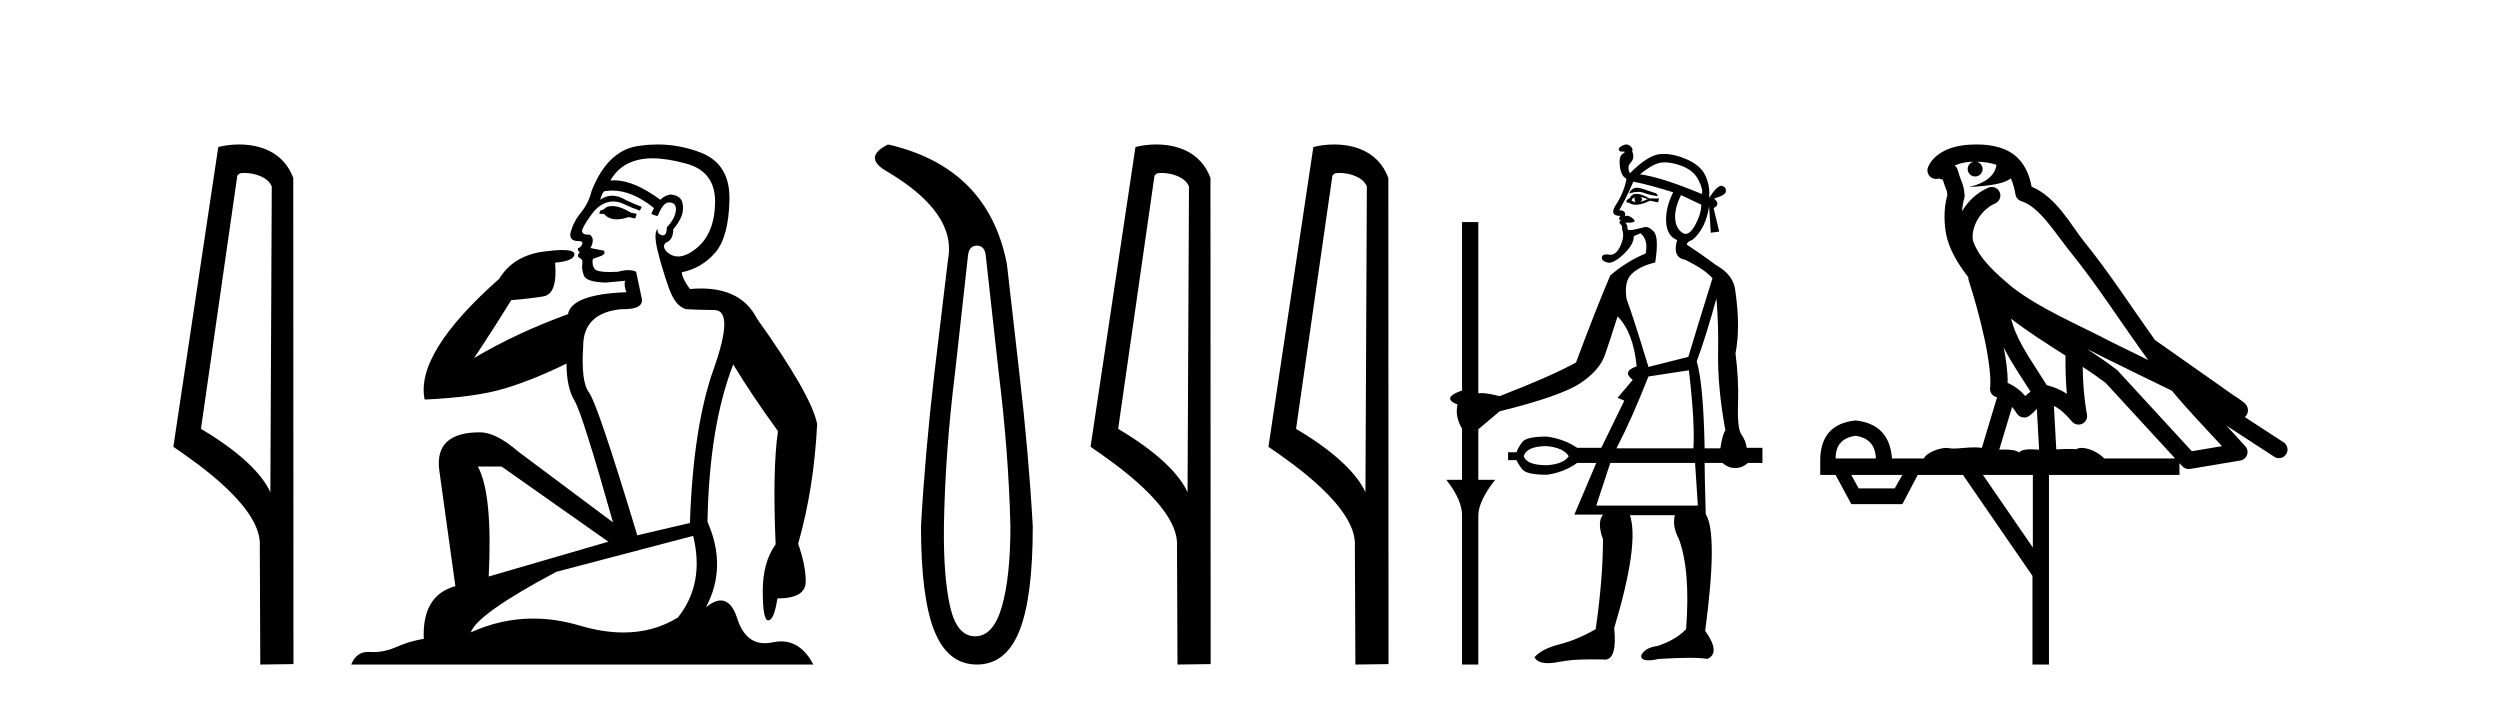 <?xml version='1.0' encoding='UTF-8' standalone='yes'?><svg xmlns='http://www.w3.org/2000/svg' xmlns:xlink='http://www.w3.org/1999/xlink' width='146.0' height='41.0' ><path d='M 14.259 10.1 C 14.884 10.1 15.648 10.34 15.871 10.89 L 15.789 28.751 L 15.789 28.751 C 15.473 28.034 14.531 26.699 11.736 25.046 L 13.858 10.263 C 13.958 10.157 13.955 10.1 14.259 10.1 ZM 15.789 28.751 L 15.789 28.751 C 15.789 28.751 15.789 28.751 15.789 28.751 L 15.789 28.751 L 15.789 28.751 ZM 13.962 8.437 C 13.484 8.437 13.053 8.505 12.747 8.588 L 10.124 26.094 C 11.512 27.044 15.325 29.648 15.173 31.91 L 15.201 38.809 L 17.138 38.783 L 17.127 10.393 C 16.551 8.837 15.12 8.437 13.962 8.437 Z' style='fill:#000000;stroke:none' /><path d='M 35.746 12.036 Q 35.492 12.036 35.373 12.129 Q 35.236 12.266 35.048 12.3 L 34.997 12.488 L 35.27 12.488 Q 35.54 12.81 36.018 12.81 Q 36.327 12.81 36.722 12.676 L 37.098 12.761 L 37.183 12.488 L 36.842 12.419 Q 36.278 12.078 35.902 12.044 Q 35.819 12.036 35.746 12.036 ZM 38.105 9.246 Q 38.944 9.246 40.053 9.55 Q 41.795 10.011 41.761 11.839 Q 41.727 13.649 40.668 14.503 Q 40.074 14.98 39.597 14.98 Q 39.237 14.98 38.943 14.708 Q 38.652 14.401 38.874 14.179 Q 39.318 14.025 39.318 13.393 Q 39.882 12.71 39.882 12.232 Q 39.95 11.395 39.131 11.36 Q 38.755 11.446 38.567 11.668 Q 37.024 10.53 35.865 10.53 Q 35.754 10.53 35.646 10.541 L 35.646 10.541 Q 36.176 9.601 37.235 9.345 Q 37.626 9.246 38.105 9.246 ZM 35.752 11.128 Q 36.919 11.128 38.191 12.146 L 38.037 12.488 Q 38.276 12.607 38.413 12.607 Q 38.721 11.822 39.062 11.822 Q 39.506 11.822 39.472 12.266 Q 39.438 12.761 38.943 13.274 Q 38.943 13.743 38.715 13.743 Q 38.685 13.743 38.652 13.735 Q 38.345 13.649 38.413 13.359 L 38.413 13.359 Q 38.157 13.581 38.396 14.606 Q 38.652 15.648 39.045 16.775 Q 39.438 17.902 40.07 18.056 Q 40.565 18.09 41.727 18.107 Q 42.888 18.124 41.693 21.506 Q 40.48 24.888 40.292 30.542 L 37.217 31.26 Q 34.894 23.573 34.399 22.924 Q 33.921 22.292 34.058 20.225 Q 34.058 18.278 36.278 18.056 Q 36.342 18.058 36.403 18.058 Q 37.62 18.058 37.474 17.407 Q 37.337 16.741 37.149 15.87 Q 36.961 15.776 36.696 15.776 Q 36.432 15.776 36.09 15.87 Q 35.817 15.886 35.597 15.886 Q 34.884 15.886 34.741 15.716 Q 34.553 15.494 34.621 15.118 L 35.151 14.93 Q 35.373 14.811 35.27 14.64 L 34.485 14.486 Q 34.775 13.923 34.433 13.701 Q 34.384 13.704 34.34 13.704 Q 33.989 13.704 33.989 13.461 Q 34.058 13.205 34.485 12.607 Q 34.894 12.01 35.39 11.839 Q 35.603 11.768 35.817 11.768 Q 36.116 11.768 36.415 11.907 Q 36.91 12.146 37.371 12.3 L 37.474 12.078 Q 37.064 11.924 36.585 11.702 Q 36.153 11.429 35.757 11.429 Q 35.387 11.429 35.048 11.668 Q 35.151 11.326 35.27 11.173 Q 35.509 11.128 35.752 11.128 ZM 29.292 27.246 L 35.526 31.635 L 28.54 33.668 Q 28.78 28.851 27.908 27.246 ZM 40.48 31.294 Q 41.163 34.078 39.592 36.059 Q 38.174 36.937 36.409 36.937 Q 35.218 36.937 33.87 36.538 Q 32.48 36.124 31.141 36.124 Q 29.27 36.124 27.498 36.93 Q 27.84 35.871 32.486 33.395 L 40.48 31.294 ZM 38.405 8.437 Q 37.908 8.437 37.405 8.508 Q 35.526 8.696 34.553 11.138 Q 34.399 11.822 33.938 12.402 Q 33.46 12.983 33.306 13.649 Q 33.272 14.076 33.75 14.076 Q 34.211 14.076 33.87 14.452 Q 33.733 14.452 33.75 14.572 Q 33.767 14.708 33.87 14.708 Q 33.648 14.965 33.853 15.067 Q 34.058 15.152 34.006 15.426 Q 33.955 15.682 34.092 16.075 Q 34.211 16.468 35.373 16.502 L 36.5 16.399 L 36.5 16.399 Q 36.432 16.69 36.585 17.065 Q 33.391 17.185 33.169 18.347 Q 30.163 19.44 27.686 20.909 Q 28.728 19.354 29.856 17.527 Q 30.949 17.441 31.752 17.305 Q 32.571 17.151 32.418 15.34 Q 33.545 15.238 33.545 14.845 Q 33.545 14.601 32.852 14.601 Q 32.43 14.601 31.752 14.691 Q 29.975 14.93 29.155 16.28 Q 24.236 20.635 24.8 23.334 Q 27.789 23.197 29.48 22.685 Q 31.171 22.173 33.084 21.233 Q 33.084 22.634 33.562 23.42 Q 34.023 24.205 35.8 30.508 L 30.266 26.374 Q 28.967 25.247 28.028 25.247 Q 25.363 25.247 25.654 27.468 L 26.593 34.232 Q 24.646 34.761 24.748 37.306 Q 23.86 37.46 23.109 37.802 Q 22.46 38.082 21.798 38.082 Q 21.693 38.082 21.589 38.075 Q 21.541 38.072 21.496 38.072 Q 20.801 38.072 20.512 38.809 L 47.5 38.809 Q 46.788 37.457 45.614 37.457 Q 45.379 37.457 45.126 37.511 Q 44.883 37.563 44.665 37.563 Q 43.518 37.563 43.059 36.128 Q 42.72 35.067 42.097 35.067 Q 41.717 35.067 41.231 35.461 Q 42.478 33.104 41.317 30.474 Q 41.419 24.888 42.82 21.284 Q 43.93 23.112 45.433 25.179 Q 45.109 27.399 45.297 31.789 Q 44.545 32.831 44.545 34.522 Q 44.545 36.23 44.863 36.23 Q 44.866 36.23 44.87 36.23 Q 45.211 36.213 45.399 34.949 Q 47.056 34.949 47.056 33.958 Q 47.056 33.019 46.612 31.755 Q 47.534 28.527 47.722 24.769 Q 47.398 23.078 44.204 18.603 Q 43.311 16.848 40.932 16.848 Q 40.624 16.848 40.292 16.878 Q 39.848 16.28 39.814 15.904 Q 41.009 15.648 41.778 14.742 Q 42.547 13.837 42.598 11.719 Q 42.666 9.601 40.941 8.918 Q 39.695 8.437 38.405 8.437 Z' style='fill:#000000;stroke:none' /><path d='M 57.05 14.346 Q 57.496 14.346 57.565 14.896 L 58.321 21.733 Q 58.905 26.44 59.008 30.735 Q 59.008 33.69 58.51 35.425 Q 58.012 37.16 56.946 37.16 Q 55.881 37.16 55.486 35.425 Q 55.091 33.69 55.125 30.735 Q 55.194 26.44 55.778 21.733 L 56.534 14.896 Q 56.603 14.346 57.05 14.346 ZM 51.861 8.437 Q 50.418 9.158 51.69 9.949 Q 55.881 12.388 55.366 15.137 L 54.576 21.733 Q 54.026 26.44 53.786 30.735 Q 53.786 34.927 54.576 36.868 Q 55.366 38.809 57.05 38.809 Q 58.733 38.809 59.523 36.868 Q 60.314 34.927 60.314 30.735 Q 60.073 26.44 59.523 21.733 L 58.802 15.411 Q 57.702 9.777 51.861 8.437 Z' style='fill:#000000;stroke:none' /><path d='M 67.823 10.1 C 68.448 10.1 69.213 10.34 69.436 10.89 L 69.353 28.751 L 69.353 28.751 C 69.037 28.034 68.096 26.699 65.3 25.046 L 67.422 10.263 C 67.522 10.157 67.519 10.1 67.823 10.1 ZM 69.353 28.751 L 69.353 28.751 C 69.353 28.751 69.353 28.751 69.353 28.751 L 69.353 28.751 L 69.353 28.751 ZM 67.526 8.437 C 67.048 8.437 66.617 8.505 66.311 8.588 L 63.688 26.094 C 65.076 27.044 68.889 29.648 68.737 31.91 L 68.765 38.809 L 70.702 38.783 L 70.691 10.393 C 70.115 8.837 68.684 8.437 67.526 8.437 Z' style='fill:#000000;stroke:none' /><path d='M 78.212 10.1 C 78.836 10.1 79.601 10.34 79.824 10.89 L 79.742 28.751 L 79.742 28.751 C 79.425 28.034 78.484 26.699 75.689 25.046 L 77.811 10.263 C 77.91 10.157 77.908 10.1 78.212 10.1 ZM 79.742 28.751 L 79.742 28.751 C 79.742 28.751 79.742 28.751 79.742 28.751 L 79.742 28.751 L 79.742 28.751 ZM 77.915 8.437 C 77.437 8.437 77.005 8.505 76.699 8.588 L 74.077 26.094 C 75.464 27.044 79.277 29.648 79.125 31.91 L 79.154 38.809 L 81.09 38.783 L 81.079 10.393 C 80.503 8.837 79.072 8.437 77.915 8.437 Z' style='fill:#000000;stroke:none' /><path d='M 97.227 9.481 Q 97.609 9.481 98.123 9.656 Q 98.894 9.918 99.189 10.509 Q 99.484 11.099 99.386 11.329 Q 97.025 10.345 95.778 10.181 Q 96.402 9.656 96.877 9.525 Q 97.036 9.481 97.227 9.481 ZM 95.604 10.963 Q 95.457 10.963 95.352 11.033 Q 95.155 11.165 95.155 11.296 Q 95.447 11.205 95.678 11.205 Q 95.862 11.205 96.008 11.263 Q 96.336 11.394 96.828 11.46 L 96.729 11.296 Q 96.238 11.132 95.893 11.017 Q 95.733 10.963 95.604 10.963 ZM 95.811 11.493 L 96.238 11.624 Q 96.008 11.722 95.811 11.788 Q 95.975 11.624 95.811 11.493 ZM 95.483 11.525 Q 95.418 11.624 95.516 11.82 Q 95.352 11.755 95.287 11.722 Q 95.287 11.591 95.483 11.525 ZM 95.572 11.32 Q 95.299 11.32 95.188 11.558 L 94.991 11.689 L 94.991 11.82 L 95.155 11.853 Q 95.313 11.958 95.538 11.958 Q 95.877 11.958 96.369 11.722 L 96.828 11.82 L 96.893 11.591 L 96.336 11.591 Q 95.862 11.32 95.572 11.32 ZM 98.172 11.394 L 99.353 11.952 Q 99.353 12.509 98.976 13.181 Q 98.709 13.657 98.443 13.657 Q 98.332 13.657 98.222 13.575 Q 97.844 13.296 97.828 12.706 Q 97.812 12.116 98.172 11.394 ZM 95.385 10.607 Q 96.369 10.804 97.713 11.23 Q 97.254 12.148 97.303 12.968 Q 97.353 13.788 97.943 14.018 Q 97.648 15.034 98.402 15.165 Q 99.55 15.723 100.009 16.248 Q 99.189 18.871 98.599 20.839 L 96.27 21.429 Q 95.385 18.51 94.991 17.461 Q 94.827 16.412 95.319 15.969 Q 95.811 15.526 96.664 15.329 Q 96.893 13.854 96.582 13.526 Q 96.322 13.252 96.12 13.252 Q 96.079 13.252 96.041 13.263 Q 95.811 13.329 95.418 13.411 Q 95.287 13.438 95.201 13.438 Q 95.03 13.438 95.041 13.329 Q 95.057 13.165 94.926 13.001 L 94.926 13.001 Q 95.01 13.005 95.08 13.005 Q 95.645 13.005 95.369 12.771 Q 95.161 12.597 95.019 12.597 Q 94.948 12.597 94.893 12.64 Q 94.991 12.28 94.565 12.28 Q 95.057 11.394 95.385 10.607 ZM 98.632 21.626 Q 98.992 24.708 98.894 26.184 L 94.401 26.184 Q 95.287 24.479 96.27 21.986 L 98.632 21.626 ZM 100.238 17.428 Q 100.37 18.937 100.337 20.576 Q 100.304 22.642 100.763 25.135 Q 100.599 25.331 100.468 26.184 L 99.55 26.184 Q 99.484 22.478 99.091 21.101 Q 99.648 19.592 100.238 17.428 ZM 90.335 26.053 Q 91.319 26.151 91.614 26.643 Q 91.319 27.102 90.335 27.168 Q 89.154 27.168 88.99 26.643 Q 89.154 26.053 90.335 26.053 ZM 98.992 27.037 L 99.156 29.529 L 93.221 29.529 L 94.04 27.037 ZM 94.985 8.437 Q 94.956 8.437 94.926 8.443 Q 94.762 8.476 94.631 8.574 Q 94.5 8.672 94.549 8.771 Q 94.591 8.855 94.741 8.855 Q 94.767 8.855 94.795 8.853 Q 94.814 8.851 94.83 8.851 Q 94.968 8.851 94.762 8.984 Q 94.532 9.131 94.598 9.705 Q 94.664 10.279 94.991 10.443 Q 94.827 11.263 94.385 11.935 Q 93.942 12.608 94.631 12.608 Q 94.467 12.804 94.664 12.87 Q 94.5 12.968 94.631 13.083 Q 94.762 13.198 94.729 13.395 Q 94.893 13.788 94.631 14.362 Q 94.395 14.877 94.054 14.877 Q 94.015 14.877 93.975 14.87 Q 93.882 14.855 93.81 14.855 Q 93.574 14.855 93.549 15.018 Q 93.516 15.231 93.86 15.329 Q 93.91 15.344 93.966 15.344 Q 94.293 15.344 94.811 14.854 Q 95.418 14.28 95.418 13.788 L 95.811 13.624 Q 96.27 14.018 96.106 14.805 Q 94.991 15.264 94.04 16.084 Q 93.188 18.084 92.04 21.167 Q 90.63 21.954 87.58 23.134 Q 86.866 22.956 86.509 22.956 Q 86.407 22.956 86.334 22.97 L 86.334 12.968 L 85.383 12.968 L 85.383 22.806 Q 84.137 23.233 85.121 23.626 Q 84.957 24.315 85.383 25.036 L 85.383 28.02 L 84.465 28.02 Q 85.416 29.234 85.383 30.152 L 85.383 38.809 L 86.334 38.809 L 86.334 30.119 Q 86.334 29.266 87.318 28.02 L 86.334 28.02 L 86.334 25.069 L 87.58 24.02 Q 91.155 23.134 92.286 22.38 Q 93.417 21.626 93.729 20.724 Q 94.04 19.822 94.467 18.478 Q 95.385 19.396 95.582 21.396 Q 94.696 21.691 95.352 22.183 L 94.467 23.233 L 94.86 23.396 L 93.516 26.151 L 92.106 26.151 Q 91.319 25.626 90.335 25.495 Q 89.154 25.495 88.908 25.807 Q 88.662 26.118 88.564 26.413 L 88.072 26.413 L 88.072 26.873 L 88.564 26.873 Q 88.662 27.102 88.908 27.414 Q 89.154 27.725 90.335 27.725 Q 91.319 27.594 92.106 27.037 L 93.221 27.037 L 91.942 30.054 L 93.614 30.054 Q 93.253 30.513 93.614 31.496 Q 93.614 33.792 93.188 36.743 Q 92.106 37.366 91.073 37.629 Q 90.04 37.891 89.613 38.383 Q 89.8 38.729 90.398 38.729 Q 90.536 38.729 90.696 38.711 Q 90.728 38.711 91.417 38.596 Q 91.953 38.507 92.984 38.507 Q 93.279 38.507 93.614 38.514 Q 93.667 38.522 93.717 38.522 Q 94.454 38.522 94.27 36.678 Q 95.746 31.759 95.188 30.086 L 97.812 30.086 Q 97.648 30.742 98.041 31.464 Q 98.73 33.3 98.468 36.743 Q 97.877 37.366 96.795 37.727 Q 96.041 37.826 95.844 38.285 Q 95.823 38.562 96.273 38.562 Q 96.515 38.562 96.893 38.481 Q 97.959 38.416 98.664 38.416 Q 99.369 38.416 99.714 38.481 Q 100.501 38.121 99.583 36.842 Q 100.337 31.168 99.615 30.021 Q 99.55 27.791 99.55 27.037 L 100.599 27.037 Q 100.927 27.332 101.337 27.332 Q 101.747 27.332 102.075 27.037 L 102.927 27.037 L 102.927 26.151 L 102.009 26.151 Q 101.944 25.725 101.714 25.397 Q 101.452 25.069 101.501 23.61 Q 101.55 22.15 101.353 20.642 Q 101.648 19.133 101.353 17.067 Q 101.288 16.084 100.238 15.493 Q 99.255 14.772 98.5 14.28 Q 98.566 14.083 98.828 14.018 Q 99.615 13.362 99.812 12.05 L 99.91 13.591 L 100.402 13.526 L 100.074 12.148 Q 100.501 11.952 100.107 11.591 Q 100.796 11.394 100.796 11.165 Q 100.796 10.902 100.55 10.853 Q 100.535 10.85 100.519 10.85 Q 100.274 10.85 99.812 11.558 Q 99.878 10.869 99.599 10.263 Q 99.32 9.656 98.484 9.295 Q 97.776 8.99 97.163 8.99 Q 97.051 8.99 96.943 9 Q 96.238 9.066 95.188 10.115 Q 94.991 9.755 95.237 9.492 Q 95.483 9.23 95.319 8.836 Q 95.385 8.705 95.237 8.558 Q 95.117 8.437 94.985 8.437 Z' style='fill:#000000;stroke:none' /><path d='M 115.426 9.444 C 115.879 9.448 116.278 9.513 116.594 9.628 C 116.541 10.005 116.309 10.588 114.986 10.932 C 116.217 10.843 117.021 10.742 117.436 10.414 C 117.586 10.752 117.668 11.134 117.703 11.353 C 117.734 11.541 117.869 11.696 118.052 11.752 C 119.106 12.075 120.032 13.629 120.921 14.728 C 122.523 16.707 123.909 18.912 125.456 21.026 C 124.742 20.676 124.029 20.326 123.312 19.976 C 121.318 18.928 119.272 18.102 117.564 16.81 C 116.571 15.983 115.587 15.129 115.217 14.04 C 115.09 13.201 115.718 12.229 116.513 11.883 C 116.73 11.792 116.854 11.563 116.813 11.332 C 116.772 11.1 116.576 10.928 116.341 10.918 C 116.333 10.918 116.326 10.918 116.319 10.918 C 116.247 10.918 116.176 10.933 116.111 10.963 C 115.476 11.24 114.931 11.735 114.586 12.342 C 114.603 12.085 114.639 11.822 114.712 11.585 C 114.729 11.529 114.737 11.47 114.733 11.411 C 114.716 11.099 114.663 10.882 114.595 10.698 C 114.526 10.514 114.452 10.35 114.329 9.924 C 114.299 9.821 114.237 9.73 114.153 9.665 C 114.389 9.561 114.685 9.477 115.042 9.454 C 115.114 9.449 115.183 9.449 115.253 9.447 L 115.253 9.447 C 115.058 9.49 114.912 9.664 114.912 9.872 C 114.912 10.112 115.107 10.307 115.348 10.307 C 115.589 10.307 115.784 10.112 115.784 9.872 C 115.784 9.658 115.629 9.481 115.426 9.444 ZM 117.44 18.609 C 118.462 19.396 119.554 20.083 120.626 20.769 C 120.618 21.509 120.636 22.253 120.705 22.999 C 120.356 22.771 119.973 22.6 119.529 22.492 C 118.869 21.42 118.145 20.432 117.702 19.384 C 117.611 19.167 117.525 18.896 117.44 18.609 ZM 117.02 20.299 C 117.481 21.223 118.069 22.054 118.587 22.877 C 118.487 22.944 118.398 23.014 118.326 23.082 C 118.307 23.099 118.297 23.111 118.28 23.128 C 117.995 22.8 117.648 22.534 117.245 22.361 C 117.261 21.773 117.165 21.065 117.02 20.299 ZM 121.881 20.376 L 121.881 20.376 C 122.21 20.539 122.538 20.703 122.859 20.872 C 122.863 20.874 122.868 20.876 122.872 20.878 C 124.189 21.52 125.504 22.18 126.836 22.816 C 127.775 23.947 128.788 24.996 129.763 26.055 C 129.176 26.154 128.59 26.252 128.003 26.351 C 126.561 24.783 125.12 23.216 123.678 21.648 C 123.658 21.626 123.636 21.606 123.612 21.588 C 123.05 21.162 122.467 20.763 121.881 20.376 ZM 117.507 23.766 C 117.605 23.877 117.696 24.001 117.78 24.141 C 117.853 24.261 117.972 24.345 118.11 24.373 C 118.143 24.38 118.177 24.383 118.21 24.383 C 118.315 24.383 118.418 24.35 118.504 24.288 C 118.715 24.135 118.843 23.989 118.952 23.876 L 119.083 26.261 C 118.914 26.25 118.743 26.239 118.583 26.239 C 118.302 26.239 118.054 26.275 117.912 26.42 C 117.743 26.29 117.439 26.253 117.061 26.253 C 116.964 26.253 116.862 26.256 116.756 26.26 L 117.507 23.766 ZM 108.364 25.452 C 109.126 25.556 109.522 25.997 109.552 26.774 L 107.199 26.774 C 107.199 25.997 107.587 25.556 108.364 25.452 ZM 121.628 21.42 L 121.628 21.42 C 122.09 21.727 122.542 22.039 122.974 22.365 C 124.326 23.835 125.677 25.304 127.028 26.774 L 122.884 26.774 C 122.596 26.454 122.009 26.157 121.574 26.157 C 121.451 26.157 121.34 26.181 121.251 26.235 C 121.113 26.223 120.968 26.218 120.819 26.218 C 120.584 26.218 120.337 26.23 120.087 26.245 L 119.948 23.705 L 119.948 23.705 C 120.327 23.898 120.635 24.18 121.003 24.618 C 121.101 24.734 121.243 24.796 121.387 24.796 C 121.459 24.796 121.533 24.78 121.601 24.748 C 121.807 24.651 121.922 24.427 121.88 24.203 C 121.71 23.286 121.641 22.359 121.628 21.42 ZM 111.098 27.738 L 110.65 28.522 L 108.544 28.522 L 108.117 27.738 ZM 118.718 27.738 L 118.718 31.974 L 115.805 27.738 ZM 115.438 8.437 C 115.422 8.437 115.406 8.437 115.389 8.437 C 115.254 8.438 115.117 8.443 114.979 8.452 L 114.978 8.452 C 113.807 8.528 112.928 9.003 112.603 9.749 C 112.528 9.923 112.556 10.125 112.678 10.271 C 112.775 10.387 112.916 10.451 113.063 10.451 C 113.102 10.451 113.14 10.447 113.178 10.438 C 113.208 10.431 113.214 10.427 113.22 10.427 C 113.226 10.427 113.232 10.432 113.27 10.441 C 113.307 10.449 113.369 10.467 113.453 10.489 C 113.544 10.772 113.615 10.942 113.655 11.049 C 113.7 11.17 113.714 11.213 113.726 11.386 C 113.465 12.318 113.567 13.254 113.664 13.729 C 113.825 14.516 114.312 15.378 114.949 16.194 C 114.947 16.255 114.952 16.316 114.972 16.375 C 115.28 17.319 115.64 18.6 115.897 19.795 C 116.154 20.99 116.291 22.136 116.221 22.638 C 116.186 22.892 116.348 23.132 116.597 23.194 C 116.608 23.197 116.618 23.201 116.629 23.203 L 115.74 26.155 C 115.595 26.133 115.449 26.126 115.302 26.126 C 114.87 26.126 114.443 26.195 114.1 26.195 C 113.987 26.195 113.883 26.187 113.791 26.167 C 113.76 26.16 113.721 26.157 113.676 26.157 C 113.318 26.157 112.568 26.375 112.348 26.774 L 110.493 26.774 C 110.389 25.429 109.679 24.69 108.364 24.555 C 107.034 24.69 106.347 25.429 106.302 26.774 L 106.302 27.738 L 107.199 27.738 L 108.117 29.441 L 111.098 29.441 L 111.995 27.738 L 114.639 27.738 L 118.696 33.632 L 118.696 38.809 L 119.66 38.809 L 119.66 27.738 L 127.28 27.738 L 127.28 27.048 C 127.336 27.109 127.392 27.17 127.448 27.23 C 127.544 27.335 127.678 27.392 127.818 27.392 C 127.845 27.392 127.873 27.39 127.9 27.386 C 128.879 27.221 129.858 27.057 130.836 26.893 C 131.017 26.863 131.167 26.737 131.227 26.564 C 131.288 26.392 131.25 26.2 131.128 26.064 C 130.762 25.655 130.392 25.253 130.021 24.854 L 130.021 24.854 L 132.816 26.674 C 132.9 26.729 132.995 26.756 133.089 26.756 C 133.253 26.756 133.414 26.675 133.511 26.527 C 133.662 26.295 133.596 25.984 133.364 25.833 L 131.095 24.356 C 131.143 24.317 131.189 24.268 131.223 24.202 C 131.305 24.047 131.283 23.886 131.256 23.803 C 131.229 23.72 131.2 23.679 131.176 23.647 C 131.083 23.519 131.034 23.498 130.968 23.446 C 130.901 23.395 130.827 23.343 130.746 23.288 C 130.585 23.178 130.399 23.056 130.239 22.949 C 130.079 22.842 129.929 22.73 129.924 22.726 C 129.908 22.711 129.891 22.698 129.874 22.686 C 128.536 21.745 127.198 20.805 125.861 19.865 C 125.856 19.862 125.852 19.86 125.847 19.857 C 124.488 17.95 123.202 15.95 121.702 14.096 C 120.971 13.194 120.119 11.524 118.644 10.901 C 118.562 10.459 118.379 9.754 117.828 9.217 C 117.232 8.638 116.37 8.437 115.438 8.437 Z' style='fill:#000000;stroke:none' /></svg>